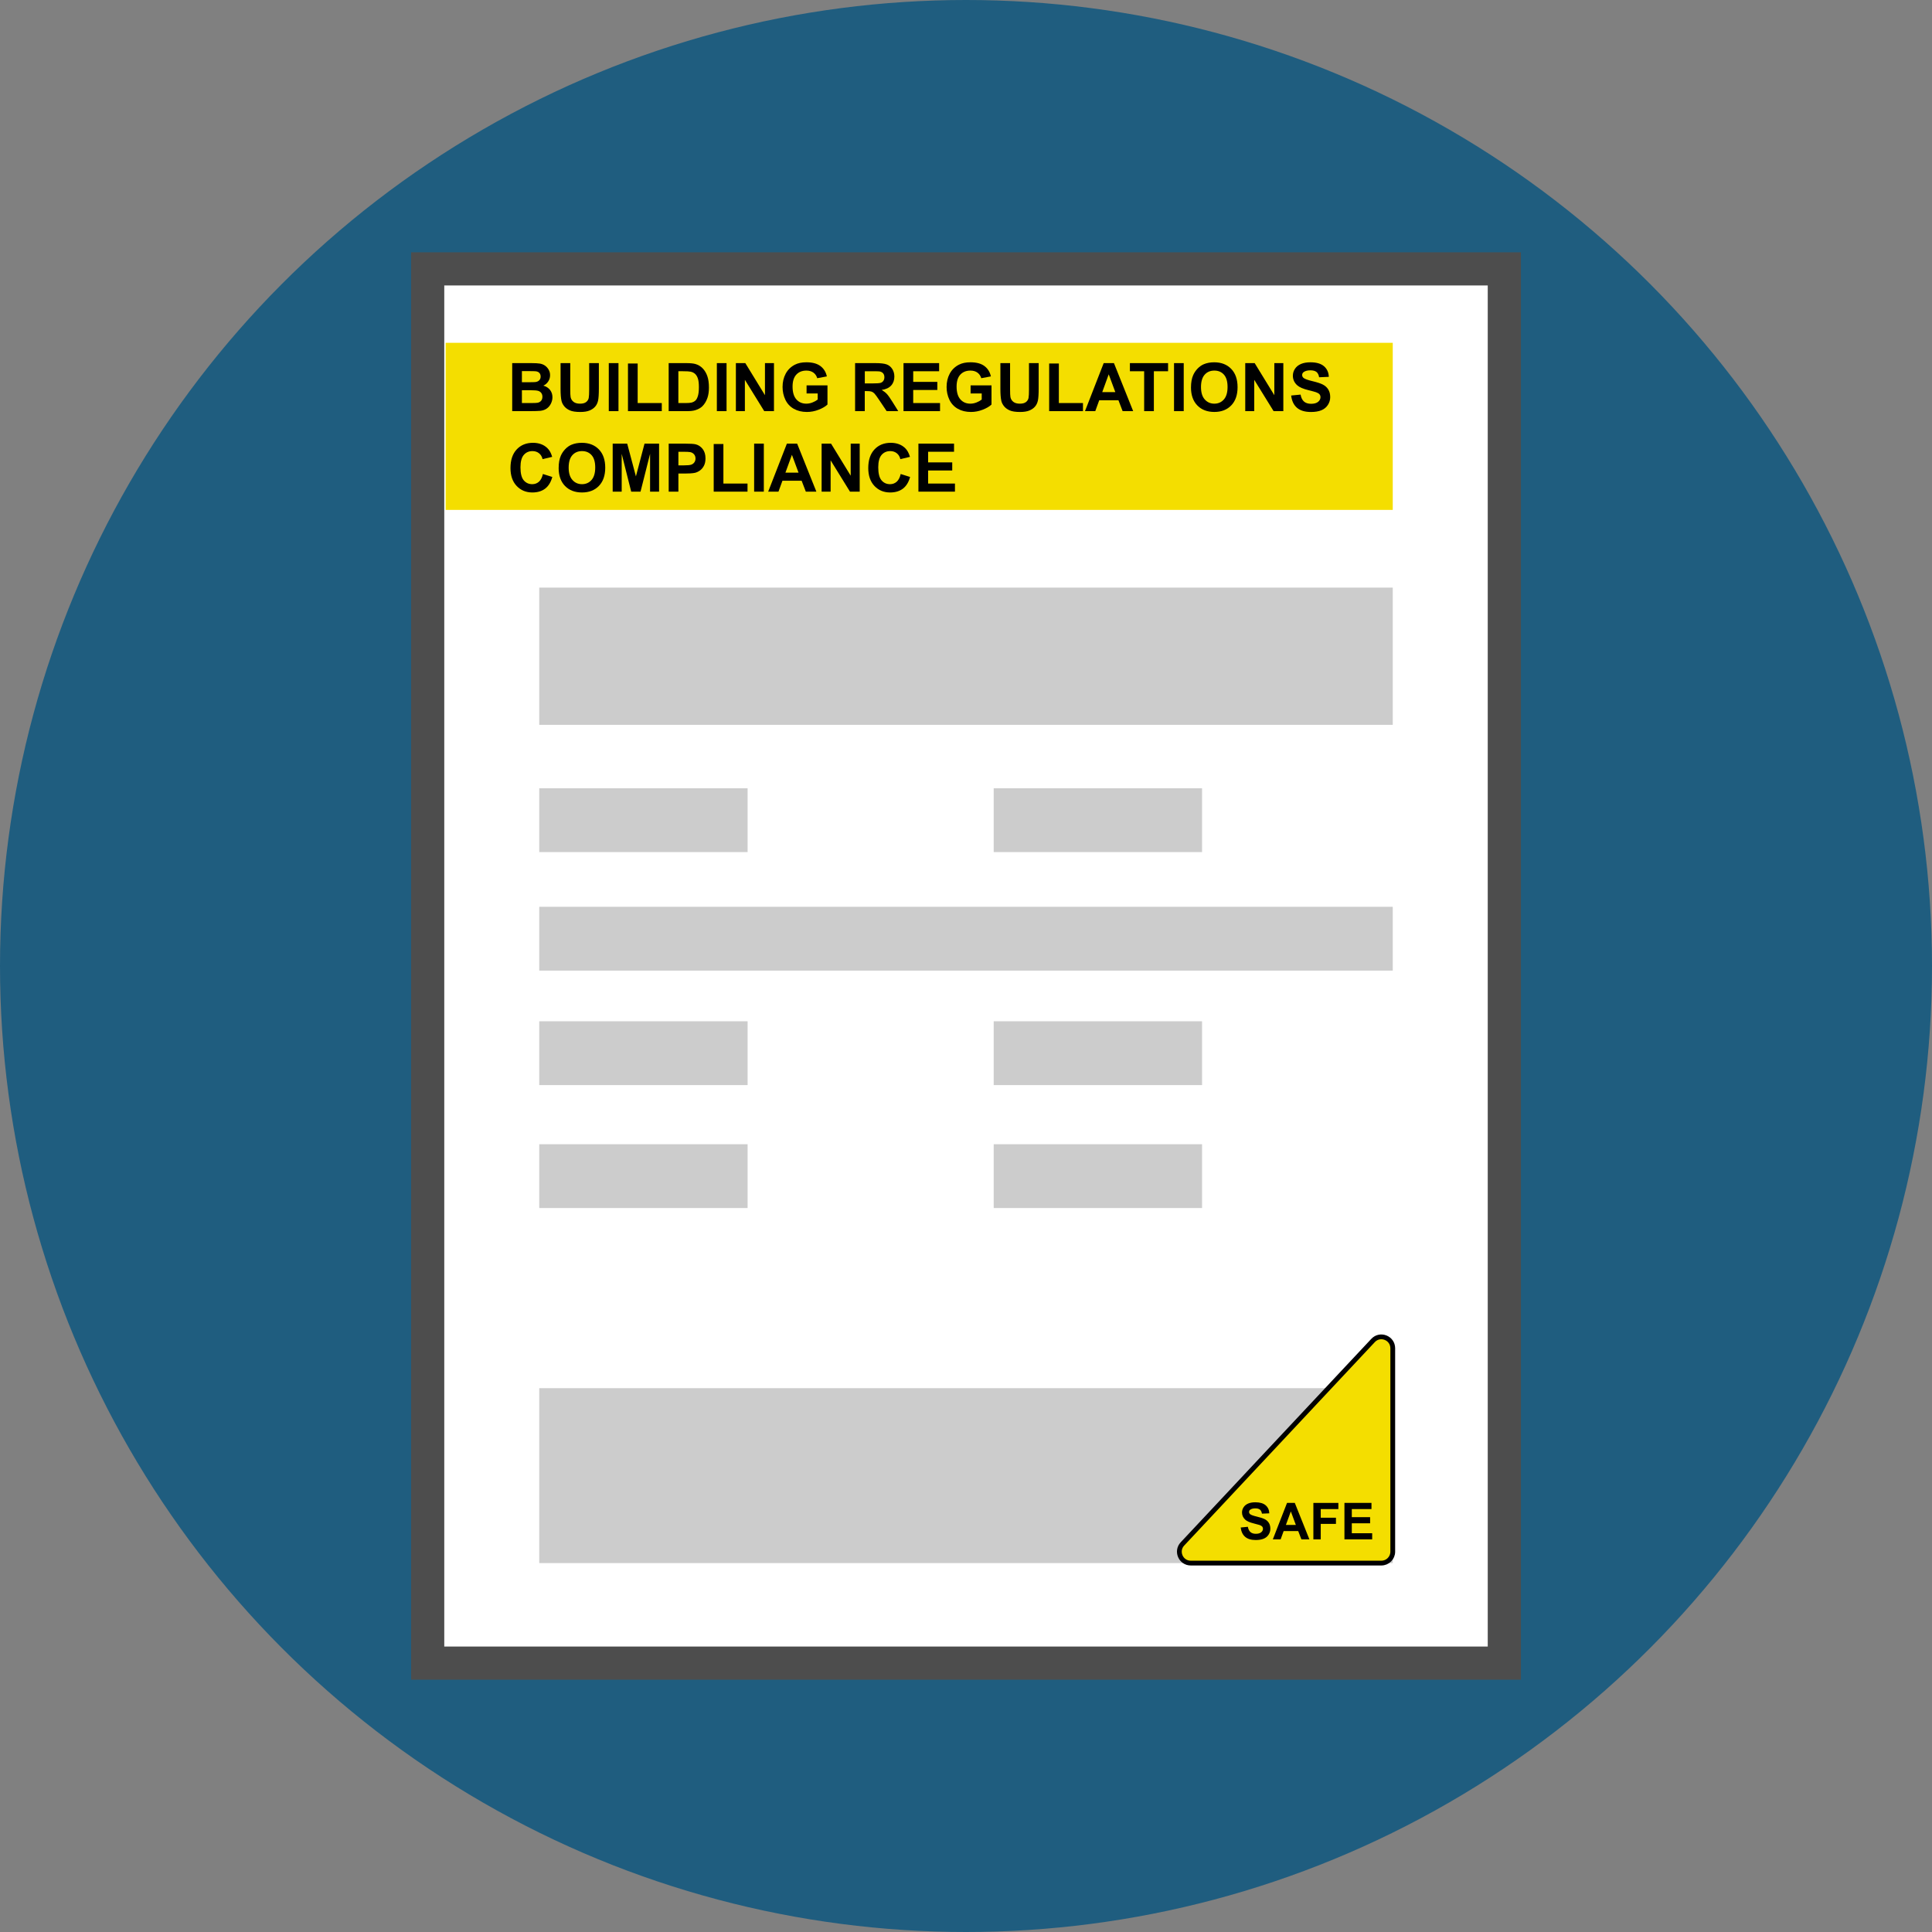 <?xml version="1.0" encoding="UTF-8"?><svg id="Layer_1" xmlns="http://www.w3.org/2000/svg" width="160" height="160" viewBox="0 0 160 160"><rect x="0" y="0" width="160" height="160" fill="#808080" stroke="none"/><defs><style>.cls-1{fill:#fff;stroke:#4d4d4d;stroke-width:2.747px;}.cls-1,.cls-2{stroke-miterlimit:10;}.cls-3,.cls-4,.cls-5,.cls-6{stroke-width:0px;}.cls-2{stroke:#000;stroke-width:.396px;}.cls-2,.cls-4{fill:#f4de00;}.cls-5{fill:#ccc;}.cls-6{fill:#1f5d7f;}</style></defs><circle class="cls-6" cx="80" cy="80" r="80"/><rect class="cls-1" x="35.419" y="22.267" width="89.163" height="115.466"/><rect class="cls-5" x="44.658" y="48.663" width="70.684" height="11.365"/><rect class="cls-5" x="44.658" y="65.283" width="17.255" height="5.284"/><rect class="cls-5" x="82.294" y="65.283" width="17.255" height="5.284"/><rect class="cls-5" x="44.658" y="84.578" width="17.255" height="5.284"/><rect class="cls-5" x="82.294" y="84.578" width="17.255" height="5.284"/><rect class="cls-5" x="44.658" y="94.76" width="17.255" height="5.284"/><rect class="cls-5" x="82.294" y="94.76" width="17.255" height="5.284"/><rect class="cls-5" x="44.658" y="75.097" width="70.684" height="5.284"/><rect class="cls-5" x="44.658" y="114.962" width="70.684" height="14.486"/><rect class="cls-4" x="36.906" y="28.39" width="78.436" height="13.838"/><path class="cls-3" d="m42.419,30.072h1.59c.315,0,.549.013.704.039.155.026.293.081.415.164.122.084.224.194.305.333.082.138.122.293.122.465,0,.186-.05.357-.15.513-.101.156-.236.273-.408.35.242.07.429.191.559.361.13.17.195.37.195.6,0,.181-.042.356-.126.527s-.199.308-.345.41c-.145.102-.325.165-.539.189-.134.015-.457.024-.968.027h-1.354v-3.977Zm.803.662v.92h.526c.313,0,.507-.004.583-.014.138-.016.246-.064.324-.143.079-.079.118-.182.118-.31,0-.123-.034-.223-.102-.3-.068-.077-.169-.123-.303-.14-.08-.009-.308-.014-.686-.014h-.461Zm0,1.582v1.063h.743c.29,0,.473-.008.551-.024.12-.022.217-.075.292-.159.075-.085.112-.197.112-.338,0-.12-.029-.221-.087-.304-.058-.084-.142-.144-.251-.182-.109-.038-.347-.057-.712-.057h-.648Z"/><path class="cls-3" d="m46.423,30.072h.803v2.154c0,.342.01.564.03.665.035.163.116.293.246.392.129.099.306.148.531.148.228,0,.399-.046.515-.14s.185-.207.209-.343.035-.361.035-.675v-2.2h.803v2.089c0,.477-.022.815-.065,1.012-.043.197-.123.364-.24.499s-.273.244-.468.324c-.195.08-.45.121-.765.121-.38,0-.668-.044-.864-.132-.196-.087-.352-.202-.465-.342s-.189-.287-.225-.441c-.053-.228-.079-.564-.079-1.009v-2.122Z"/><path class="cls-3" d="m50.417,34.049v-3.977h.803v3.977h-.803Z"/><path class="cls-3" d="m52.006,34.049v-3.945h.803v3.275h1.997v.67h-2.8Z"/><path class="cls-3" d="m55.376,30.072h1.468c.331,0,.584.025.757.076.233.069.433.191.6.366.167.176.293.391.38.644s.13.567.13.94c0,.328-.041.609-.122.847-.1.289-.242.523-.426.703-.139.136-.327.241-.564.317-.177.056-.415.084-.711.084h-1.511v-3.977Zm.803.673v2.634h.6c.224,0,.386-.013.485-.038.13-.033.238-.088.324-.166s.156-.206.21-.384.082-.421.082-.729-.027-.543-.082-.708-.13-.293-.228-.385-.222-.155-.372-.188c-.112-.025-.332-.038-.659-.038h-.361Z"/><path class="cls-3" d="m59.367,34.049v-3.977h.803v3.977h-.803Z"/><path class="cls-3" d="m60.943,34.049v-3.977h.781l1.627,2.656v-2.656h.746v3.977h-.806l-1.603-2.594v2.594h-.746Z"/><path class="cls-3" d="m66.797,32.586v-.67h1.731v1.585c-.169.163-.412.306-.731.43-.319.124-.643.186-.97.186-.416,0-.778-.087-1.088-.262-.309-.175-.541-.424-.697-.749-.155-.325-.233-.678-.233-1.059,0-.415.087-.782.261-1.105.173-.322.428-.569.762-.741.255-.132.572-.198.952-.198.494,0,.879.103,1.157.31s.456.493.536.859l-.797.149c-.056-.195-.162-.35-.316-.462-.155-.113-.348-.169-.58-.169-.351,0-.63.111-.837.334s-.31.553-.31.99c0,.472.105.826.315,1.062.209.236.484.354.825.354.168,0,.336-.033.506-.099.169-.066.314-.146.435-.24v-.505h-.92Z"/><path class="cls-3" d="m70.815,34.049v-3.977h1.69c.425,0,.734.036.926.107.193.072.347.199.463.381.116.183.173.392.173.626,0,.298-.088.545-.263.739-.175.195-.438.317-.787.368.174.102.317.212.43.334.113.121.265.336.457.645l.485.776h-.96l-.581-.865c-.206-.31-.347-.504-.423-.585-.076-.081-.157-.136-.242-.166s-.22-.044-.404-.044h-.163v1.66h-.803Zm.803-2.295h.594c.385,0,.625-.017.722-.049.096-.033.171-.089.225-.169s.082-.179.082-.298c0-.134-.036-.242-.107-.324s-.172-.134-.302-.156c-.065-.009-.261-.013-.586-.013h-.626v1.009Z"/><path class="cls-3" d="m74.825,34.049v-3.977h2.949v.673h-2.146v.881h1.997v.67h-1.997v1.083h2.222v.67h-3.025Z"/><path class="cls-3" d="m80.381,32.586v-.67h1.731v1.585c-.169.163-.412.306-.731.43-.319.124-.643.186-.97.186-.416,0-.778-.087-1.088-.262-.309-.175-.541-.424-.697-.749-.155-.325-.233-.678-.233-1.059,0-.415.087-.782.261-1.105.173-.322.428-.569.762-.741.255-.132.572-.198.952-.198.494,0,.879.103,1.157.31s.456.493.536.859l-.797.149c-.056-.195-.162-.35-.316-.462-.155-.113-.348-.169-.58-.169-.351,0-.63.111-.837.334s-.31.553-.31.99c0,.472.105.826.315,1.062.209.236.484.354.825.354.168,0,.336-.033.506-.099.169-.066.314-.146.435-.24v-.505h-.92Z"/><path class="cls-3" d="m82.847,30.072h.803v2.154c0,.342.01.564.03.665.035.163.116.293.246.392.129.099.306.148.531.148.228,0,.399-.046.515-.14s.185-.207.209-.343.035-.361.035-.675v-2.2h.803v2.089c0,.477-.022.815-.065,1.012-.043.197-.123.364-.24.499s-.273.244-.468.324c-.195.08-.45.121-.765.121-.38,0-.668-.044-.864-.132-.196-.087-.352-.202-.465-.342s-.189-.287-.225-.441c-.053-.228-.079-.564-.079-1.009v-2.122Z"/><path class="cls-3" d="m86.887,34.049v-3.945h.803v3.275h1.997v.67h-2.8Z"/><path class="cls-3" d="m93.845,34.049h-.874l-.347-.903h-1.59l-.328.903h-.852l1.549-3.977h.849l1.592,3.977Zm-1.478-1.574l-.548-1.476-.537,1.476h1.085Z"/><path class="cls-3" d="m94.754,34.049v-3.304h-1.18v-.673h3.161v.673h-1.177v3.304h-.803Z"/><path class="cls-3" d="m97.228,34.049v-3.977h.803v3.977h-.803Z"/><path class="cls-3" d="m98.633,32.084c0-.405.061-.745.182-1.02.09-.202.214-.384.37-.545.156-.161.328-.281.514-.358.248-.105.534-.157.857-.157.586,0,1.055.182,1.407.545.352.363.527.869.527,1.516,0,.642-.174,1.145-.523,1.507s-.816.544-1.4.544c-.591,0-1.062-.181-1.411-.541-.349-.36-.524-.857-.524-1.491Zm.828-.027c0,.45.104.791.312,1.024s.472.349.792.349c.32,0,.583-.115.788-.346.206-.231.308-.577.308-1.038,0-.456-.1-.796-.3-1.02-.2-.225-.465-.336-.796-.336-.331,0-.598.113-.8.34s-.304.569-.304,1.027Z"/><path class="cls-3" d="m103.126,34.049v-3.977h.781l1.627,2.656v-2.656h.746v3.977h-.806l-1.603-2.594v2.594h-.746Z"/><path class="cls-3" d="m106.927,32.755l.781-.076c.047.262.143.455.286.578.144.123.338.184.582.184.259,0,.454-.055.585-.164.131-.109.196-.237.196-.384,0-.094-.027-.174-.083-.24-.055-.066-.151-.123-.289-.172-.094-.033-.308-.091-.643-.174-.43-.107-.732-.238-.906-.394-.244-.219-.366-.485-.366-.8,0-.202.057-.392.172-.568.115-.176.281-.31.497-.403.216-.092.477-.138.783-.138.499,0,.875.109,1.127.328.252.219.385.511.398.876l-.803.035c-.034-.205-.108-.352-.221-.441-.113-.089-.283-.134-.509-.134-.233,0-.416.048-.548.144-.085.061-.127.144-.127.247,0,.094.04.175.119.242.102.085.348.173.738.266s.68.188.867.286c.187.099.334.233.44.404s.159.382.159.634c0,.228-.064.441-.19.64-.127.199-.306.347-.537.443s-.52.145-.865.145c-.503,0-.889-.116-1.159-.348s-.43-.571-.483-1.016Z"/><path class="cls-3" d="m44.961,39.254l.779.247c-.119.434-.318.756-.595.967-.278.21-.63.316-1.057.316-.528,0-.962-.181-1.302-.541-.34-.36-.51-.854-.51-1.48,0-.662.171-1.176.513-1.542s.791-.549,1.348-.549c.487,0,.882.144,1.185.431.181.17.317.415.407.732l-.795.19c-.047-.206-.145-.369-.294-.488-.149-.119-.331-.179-.544-.179-.295,0-.534.105-.718.317-.183.211-.275.554-.275,1.028,0,.503.09.861.271,1.075.181.213.416.32.706.32.213,0,.397-.068.551-.203.153-.136.264-.349.331-.641Z"/><path class="cls-3" d="m46.266,38.752c0-.405.061-.745.182-1.02.09-.202.214-.384.37-.545.156-.161.328-.281.514-.358.248-.105.534-.157.857-.157.586,0,1.055.182,1.407.545.352.363.527.869.527,1.516,0,.642-.174,1.145-.523,1.507s-.816.544-1.4.544c-.591,0-1.062-.181-1.411-.541-.349-.36-.524-.857-.524-1.491Zm.828-.027c0,.45.104.791.312,1.024s.472.349.792.349c.32,0,.583-.115.788-.346.206-.231.308-.577.308-1.038,0-.456-.1-.796-.3-1.02-.2-.225-.465-.336-.796-.336-.331,0-.598.113-.8.34s-.304.569-.304,1.027Z"/><path class="cls-3" d="m50.74,40.716v-3.977h1.202l.722,2.713.713-2.713h1.205v3.977h-.746v-3.131l-.79,3.131h-.773l-.787-3.131v3.131h-.746Z"/><path class="cls-3" d="m55.379,40.716v-3.977h1.289c.488,0,.807.02.955.06.228.06.418.19.572.389.154.2.231.458.231.775,0,.244-.044.449-.133.616-.088.167-.201.297-.338.392-.136.095-.275.158-.416.189-.192.038-.47.057-.833.057h-.524v1.5h-.803Zm.803-3.304v1.128h.44c.316,0,.528-.021.635-.062.106-.042.19-.106.251-.195.06-.088.091-.191.091-.309,0-.145-.043-.264-.127-.358-.085-.094-.193-.153-.323-.176-.096-.018-.288-.027-.578-.027h-.388Z"/><path class="cls-3" d="m59.106,40.716v-3.945h.803v3.275h1.997v.67h-2.8Z"/><path class="cls-3" d="m62.454,40.716v-3.977h.803v3.977h-.803Z"/><path class="cls-3" d="m67.609,40.716h-.874l-.347-.903h-1.59l-.328.903h-.852l1.549-3.977h.849l1.592,3.977Zm-1.478-1.574l-.548-1.476-.537,1.476h1.085Z"/><path class="cls-3" d="m68.043,40.716v-3.977h.781l1.627,2.656v-2.656h.746v3.977h-.806l-1.603-2.594v2.594h-.746Z"/><path class="cls-3" d="m74.591,39.254l.779.247c-.119.434-.318.756-.595.967-.278.21-.63.316-1.057.316-.528,0-.962-.181-1.302-.541-.34-.36-.51-.854-.51-1.48,0-.662.171-1.176.513-1.542s.791-.549,1.348-.549c.487,0,.882.144,1.185.431.181.17.317.415.407.732l-.795.19c-.047-.206-.145-.369-.294-.488-.149-.119-.331-.179-.544-.179-.295,0-.534.105-.718.317-.183.211-.275.554-.275,1.028,0,.503.09.861.271,1.075.181.213.416.32.706.32.213,0,.397-.068.551-.203.153-.136.264-.349.331-.641Z"/><path class="cls-3" d="m76.06,40.716v-3.977h2.949v.673h-2.146v.881h1.997v.67h-1.997v1.083h2.222v.67h-3.025Z"/><path class="cls-2" d="m113.711,111.013l-15.785,16.847c-.565.602-.137,1.588.688,1.588h15.785c.521,0,.943-.422.943-.943v-16.847c0-.855-1.047-1.269-1.631-.645Z"/><path class="cls-3" d="m102.749,126.501l.593-.058c.036.199.108.345.217.439.109.093.256.14.442.14.196,0,.344-.042.444-.124s.149-.18.149-.291c0-.071-.021-.132-.063-.182-.042-.05-.115-.094-.219-.131-.071-.025-.234-.069-.488-.132-.327-.081-.556-.181-.688-.299-.185-.166-.278-.369-.278-.607,0-.154.043-.298.131-.432.087-.134.213-.236.377-.306.164-.07.362-.105.594-.105.379,0,.664.083.856.249.192.166.292.388.302.665l-.609.027c-.026-.155-.082-.267-.168-.335-.086-.068-.214-.102-.386-.102-.177,0-.316.036-.416.109-.065.047-.097.109-.097.188,0,.071.03.133.09.184.077.065.264.132.56.202.296.07.516.143.658.217.143.075.253.177.334.307.08.129.121.29.121.481,0,.173-.048.335-.144.486-.096.151-.232.264-.408.337s-.395.11-.657.11c-.382,0-.675-.088-.879-.265-.205-.177-.327-.434-.367-.771Z"/><path class="cls-3" d="m108.44,127.484h-.663l-.264-.686h-1.207l-.249.686h-.647l1.176-3.019h.644l1.209,3.019Zm-1.123-1.195l-.416-1.121-.408,1.121h.824Z"/><path class="cls-3" d="m108.768,127.484v-3.019h2.07v.511h-1.46v.715h1.26v.511h-1.26v1.283h-.61Z"/><path class="cls-3" d="m111.341,127.484v-3.019h2.239v.511h-1.629v.669h1.516v.509h-1.516v.822h1.687v.509h-2.296Z"/></svg>